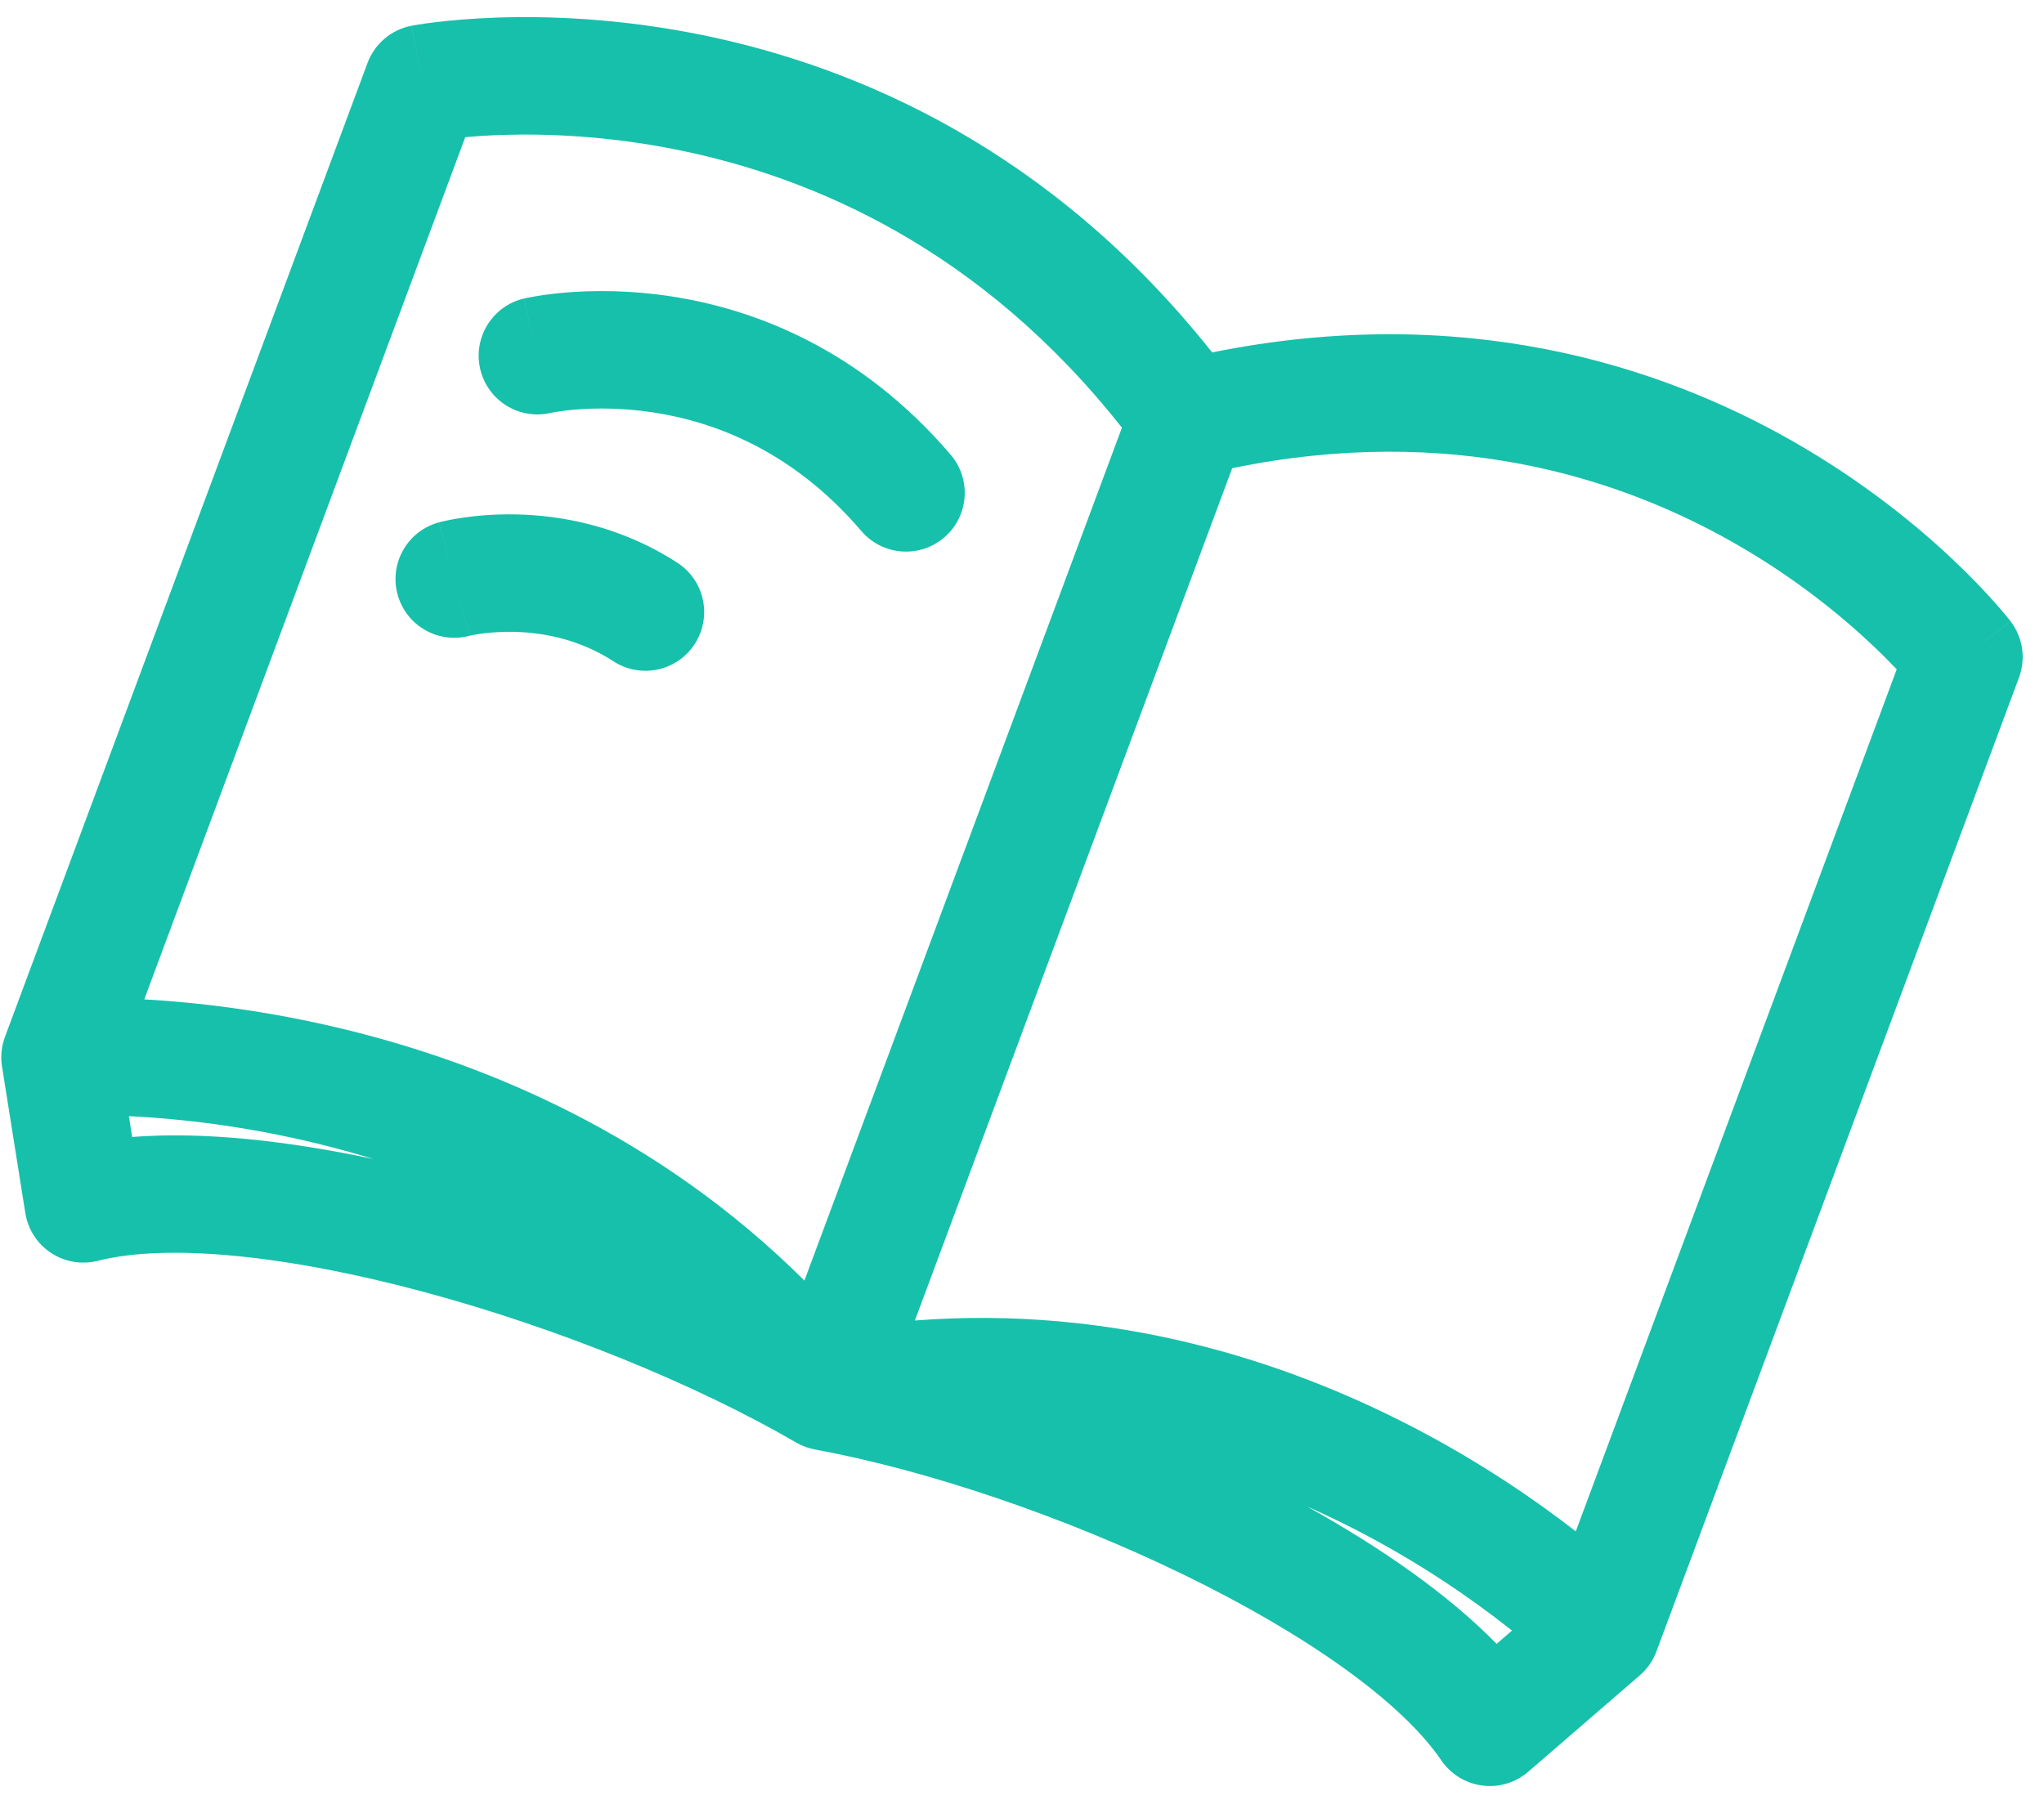 <svg width="87" height="77" viewBox="0 0 87 77" fill="none" xmlns="http://www.w3.org/2000/svg">
<path d="M20.441 15.717C20.757 17.056 22.095 17.888 23.435 17.579C23.439 17.578 23.45 17.576 23.468 17.572C23.507 17.564 23.576 17.551 23.673 17.535C23.867 17.504 24.171 17.462 24.564 17.431C25.353 17.37 26.483 17.357 27.797 17.557C30.396 17.952 33.73 19.177 36.662 22.607C37.56 23.657 39.138 23.78 40.187 22.883C41.237 21.985 41.36 20.407 40.463 19.358C36.607 14.848 32.097 13.153 28.549 12.614C26.789 12.346 25.269 12.362 24.178 12.446C23.631 12.489 23.186 12.549 22.867 12.601C22.707 12.627 22.578 12.651 22.483 12.67C22.435 12.68 22.396 12.688 22.365 12.695L22.326 12.704L22.311 12.707L22.305 12.708L22.302 12.709C22.302 12.709 22.3 12.71 22.874 15.143L22.3 12.71C20.956 13.027 20.124 14.373 20.441 15.717Z" fill="#17C0AB"/>
<path d="M18.683 22.238L19.335 24.651L19.985 27.065L19.987 27.065L19.335 24.651C18.683 22.238 18.685 22.237 18.685 22.237L18.687 22.237L18.691 22.235L18.701 22.233L18.726 22.226C18.744 22.222 18.767 22.216 18.794 22.209C18.848 22.196 18.918 22.18 19.003 22.162C19.173 22.126 19.406 22.081 19.691 22.04C20.26 21.956 21.051 21.88 21.986 21.9C23.848 21.941 26.374 22.365 28.832 23.958C29.991 24.709 30.321 26.257 29.57 27.416C28.819 28.575 27.271 28.905 26.113 28.154C24.646 27.204 23.103 26.926 21.878 26.899C21.269 26.886 20.761 26.936 20.418 26.986C20.247 27.012 20.119 27.036 20.044 27.052C20.007 27.06 19.982 27.066 19.973 27.069L19.97 27.069C19.967 27.07 19.968 27.07 19.968 27.07L19.97 27.069C18.642 27.418 17.28 26.63 16.921 25.303C16.561 23.97 17.35 22.598 18.683 22.238Z" fill="#17C0AB"/>
<path fill-rule="evenodd" clip-rule="evenodd" d="M17.513 1.097L17.987 3.552C17.513 1.097 17.516 1.096 17.516 1.096L17.519 1.096L17.527 1.094L17.547 1.09L17.609 1.079C17.66 1.07 17.73 1.058 17.817 1.045C17.991 1.017 18.236 0.981 18.546 0.944C19.165 0.869 20.046 0.787 21.137 0.749C23.314 0.674 26.35 0.776 29.827 1.478C36.485 2.823 44.742 6.373 51.593 15.003C62.18 12.866 70.53 15.493 76.289 18.774C79.296 20.487 81.59 22.373 83.14 23.838C83.916 24.572 84.509 25.204 84.916 25.663C85.119 25.892 85.276 26.078 85.387 26.212C85.442 26.279 85.485 26.333 85.517 26.373L85.556 26.422L85.568 26.438L85.573 26.445L85.575 26.447C85.575 26.447 85.577 26.449 83.594 27.971L85.577 26.449C86.101 27.132 86.237 28.037 85.936 28.843L70.504 70.304C70.358 70.698 70.114 71.048 69.796 71.323L65.048 75.426C64.508 75.893 63.795 76.106 63.088 76.013C62.38 75.92 61.746 75.529 61.345 74.939C59.656 72.452 55.605 69.576 50.372 67.032C45.255 64.545 39.453 62.587 34.715 61.713C34.428 61.663 34.148 61.562 33.889 61.412C29.587 58.915 23.727 56.53 18.053 55.003C12.262 53.445 7.159 52.916 4.161 53.675C3.48 53.847 2.758 53.725 2.172 53.339C1.586 52.953 1.189 52.338 1.078 51.644L0.086 45.405C0.018 44.979 0.061 44.543 0.212 44.14L15.644 2.679C15.948 1.862 16.657 1.262 17.513 1.097ZM47.753 18.208L34.239 54.516C27.995 48.309 20.682 45.287 14.701 43.828C11.31 43.001 8.319 42.669 6.14 42.545L19.803 5.839C20.221 5.801 20.727 5.767 21.309 5.746C23.179 5.682 25.816 5.769 28.837 6.379C34.586 7.54 41.746 10.593 47.753 18.208ZM38.941 56.216C47.476 55.557 54.749 57.97 60.054 60.71C63.021 62.243 65.398 63.891 67.071 65.193L80.731 28.496C80.453 28.202 80.11 27.855 79.704 27.472C78.382 26.222 76.406 24.595 73.814 23.118C68.888 20.311 61.718 18.024 52.447 19.932L38.941 56.216ZM13.517 48.686C14.291 48.875 15.087 49.092 15.898 49.342C12.255 48.569 8.668 48.164 5.626 48.403L5.485 47.518C5.567 47.521 5.65 47.526 5.735 47.53C7.681 47.635 10.412 47.929 13.517 48.686ZM57.759 65.152C57.081 64.802 56.37 64.459 55.628 64.131C58.76 65.875 61.625 67.858 63.701 69.982L64.354 69.418C64.296 69.371 64.236 69.324 64.175 69.276C62.689 68.105 60.508 66.573 57.759 65.152Z" fill="#17C0AB"/>
</svg>
